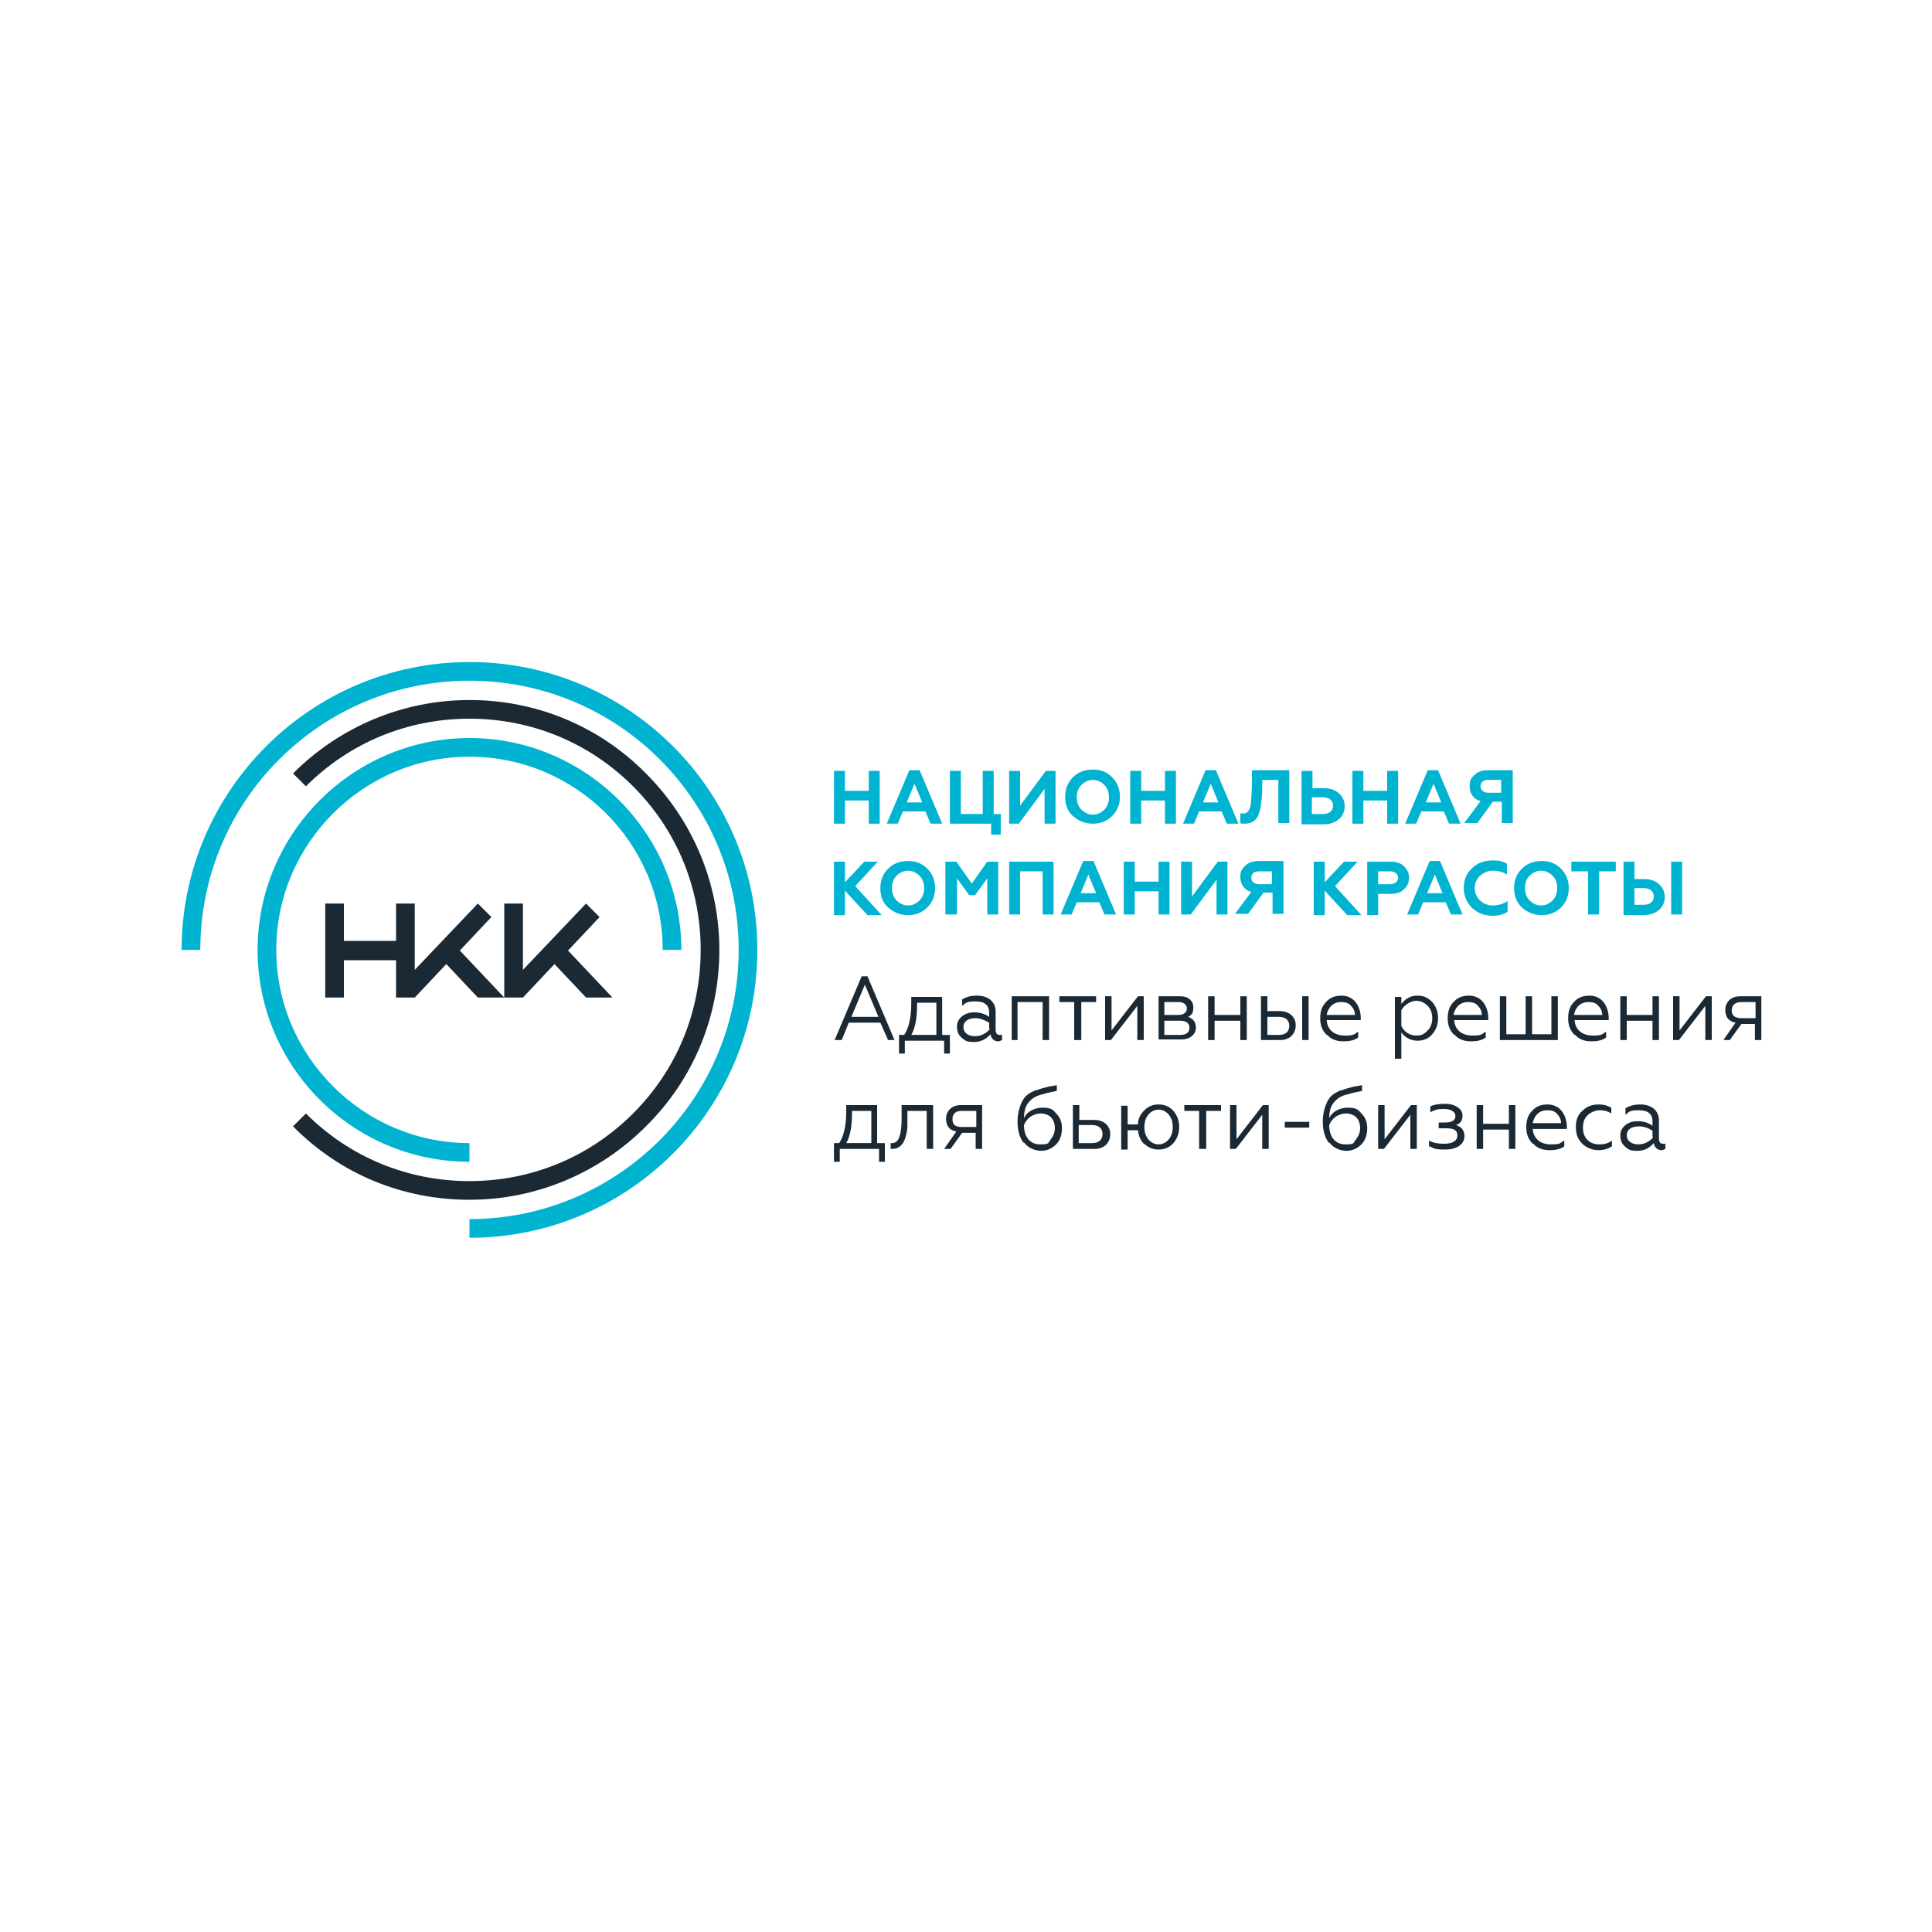 <?xml version="1.0" encoding="UTF-8"?> <svg xmlns="http://www.w3.org/2000/svg" id="Layer_2" version="1.1" viewBox="0 0 300 300"><defs><style> .st0 { fill: #00b3d1; } .st1 { fill: #1b2935; } </style></defs><g><polygon class="st1" points="76.3 142.4 74.2 140.3 64.4 150.6 64.4 140.3 61.5 140.3 61.5 146.1 53.4 146.1 53.4 140.3 50.5 140.3 50.5 154.9 53.4 154.9 53.4 149.1 61.5 149.1 61.5 154.9 64.4 154.9 69.3 149.7 74.2 154.9 78.3 154.9 71.4 147.6 76.3 142.4"></polygon><polygon class="st1" points="95.1 154.9 88.2 147.6 93.1 142.4 91 140.3 81.2 150.6 81.2 140.3 78.3 140.3 78.3 154.9 81.2 154.9 86.1 149.7 91 154.9 95.1 154.9"></polygon></g><g><path class="st1" d="M129.6,161.5l4.2-9.9h.9l4.2,9.9h-1l-1.2-2.7h-4.9l-1.1,2.7h-1ZM132.1,157.9h4.3l-2.1-5-2.1,5Z"></path><path class="st1" d="M139.6,163.6v-2.9h.8c.7-1,1.1-2.7,1.1-4.9v-1h4.8v5.9h1.2v2.9h-.9v-2h-6.1v2h-.9ZM145.4,160.7v-5h-3v.4c0,2-.3,3.6-.9,4.6h3.9Z"></path><path class="st1" d="M149.3,161.1c-.5-.4-.7-1-.7-1.7s.3-1.2.8-1.6c.5-.4,1.1-.6,1.9-.6s1.6.2,2.3.7v-.7c0-1.1-.7-1.7-2.1-1.7s-1.5.2-2.1.7v-1c.6-.4,1.4-.6,2.3-.6,1.7,0,2.9.9,2.9,2.5v2.8c0,.5.2.8.6.8s.3,0,.4,0v.8c-.1,0-.3.2-.6.2-.6,0-1.1-.4-1.2-1.1-.7.8-1.5,1.2-2.6,1.2s-1.3-.2-1.8-.6ZM153.6,159.7v-.9c-.7-.4-1.4-.7-2.1-.7-1.2,0-1.9.5-1.9,1.4s.8,1.4,1.8,1.4,1.8-.5,2.3-1.1Z"></path><path class="st1" d="M157.1,161.5v-6.8h5.8v6.8h-1v-5.9h-3.9v5.9h-1Z"></path><path class="st1" d="M166.8,161.5v-5.9h-2.3v-.9h5.7v.9h-2.3v5.9h-1Z"></path><path class="st1" d="M171.6,161.5v-6.8h1v5.3l4.1-5.3h.9v6.8h-1v-5.3l-4.1,5.3h-.9Z"></path><path class="st1" d="M179.9,161.5v-6.8h3.4c1.2,0,2,.7,2,1.7s-.3,1.2-.8,1.5c.8.3,1.2.8,1.2,1.7s-.8,1.8-2.2,1.8h-3.6ZM180.8,157.6h2.2c.8,0,1.3-.4,1.3-1s-.5-1-1.3-1h-2.2v2ZM180.8,160.7h2.5c.9,0,1.4-.4,1.4-1.1s-.5-1.1-1.4-1.1h-2.5v2.2Z"></path><path class="st1" d="M187.6,161.5v-6.8h1v2.9h4v-2.9h1v6.8h-1v-3h-4v3h-1Z"></path><path class="st1" d="M195.8,161.5v-6.8h1v2.3h1.9c1.5,0,2.5.9,2.5,2.2s-.9,2.3-2.4,2.3h-2.9ZM196.8,160.7h1.8c1,0,1.6-.5,1.6-1.4s-.6-1.4-1.6-1.4h-1.8v2.7ZM202.2,161.5v-6.8h1v6.8h-1Z"></path><path class="st1" d="M206,160.7c-.7-.7-1-1.5-1-2.6s.3-1.9.9-2.5c.6-.7,1.4-1,2.4-1,2.2,0,3,2,3,3.5v.3h-5.3c.1,1.5,1.2,2.4,2.8,2.4s1.4-.2,2.1-.6v.9c-.5.4-1.3.6-2.3.6s-1.9-.3-2.5-1ZM210.4,157.6c0-.5-.2-1-.6-1.4-.3-.4-.8-.6-1.5-.6s-1.2.2-1.6.6c-.4.4-.6.9-.7,1.4h4.3Z"></path><path class="st1" d="M217.6,164.4h-1v-9.6h1v1.1c.6-.8,1.4-1.3,2.5-1.3s1.7.4,2.3,1c.6.7.9,1.5.9,2.5s-.3,1.8-.9,2.5c-.6.7-1.4,1-2.3,1s-1.9-.4-2.5-1.3v3.9ZM217.6,159.3c.4.9,1.3,1.5,2.3,1.5s1.3-.3,1.8-.8c.5-.5.7-1.2.7-1.9s-.2-1.4-.7-1.9c-.5-.5-1.1-.8-1.8-.8s-1.9.6-2.3,1.5v2.2Z"></path><path class="st1" d="M225.8,160.7c-.7-.7-1-1.5-1-2.6s.3-1.9.9-2.5c.6-.7,1.4-1,2.4-1,2.2,0,3,2,3,3.5v.3h-5.3c.1,1.5,1.2,2.4,2.8,2.4s1.4-.2,2.1-.6v.9c-.5.4-1.3.6-2.3.6s-1.9-.3-2.5-1ZM230.1,157.6c0-.5-.2-1-.6-1.4-.3-.4-.8-.6-1.5-.6s-1.2.2-1.6.6c-.4.4-.6.9-.7,1.4h4.3Z"></path><path class="st1" d="M232.9,161.5v-6.8h1v5.9h3v-5.9h1v5.9h3v-5.9h1v6.8h-8.8Z"></path><path class="st1" d="M244.5,160.7c-.7-.7-1-1.5-1-2.6s.3-1.9.9-2.5c.6-.7,1.4-1,2.4-1,2.2,0,3,2,3,3.5v.3h-5.3c.1,1.5,1.2,2.4,2.8,2.4s1.4-.2,2.1-.6v.9c-.5.4-1.3.6-2.3.6s-1.9-.3-2.5-1ZM248.8,157.6c0-.5-.2-1-.6-1.4-.3-.4-.8-.6-1.5-.6s-1.2.2-1.6.6c-.4.4-.6.9-.7,1.4h4.3Z"></path><path class="st1" d="M251.6,161.5v-6.8h1v2.9h4v-2.9h1v6.8h-1v-3h-4v3h-1Z"></path><path class="st1" d="M259.8,161.5v-6.8h1v5.3l4.1-5.3h.9v6.8h-1v-5.3l-4.1,5.3h-.9Z"></path><path class="st1" d="M267.6,161.5l1.9-2.7c-1.1-.2-1.6-.9-1.6-2s.8-2.1,2.3-2.1h3.3v6.8h-1v-2.5h-2.1l-1.8,2.5h-1.1ZM272.6,158.1v-2.5h-2.2c-1,0-1.5.5-1.5,1.3s.5,1.2,1.5,1.2h2.2Z"></path><path class="st1" d="M129.5,180.4v-2.9h.8c.7-1,1.1-2.7,1.1-4.9v-1h4.8v5.9h1.2v2.9h-.9v-2h-6.1v2h-.9ZM135.3,177.5v-5h-3v.4c0,2-.3,3.6-.9,4.6h3.9Z"></path><path class="st1" d="M138.2,177.5c0,0,.1,0,.3,0,.6,0,1-.4,1.2-1.1.2-.7.3-1.5.3-2.6v-2.2h4.9v6.8h-1v-5.9h-3v1.3c0,.4,0,.8,0,1.1,0,.6-.2,1.5-.4,2-.3.8-.9,1.5-1.9,1.5-.1,0-.2,0-.3,0v-.9Z"></path><path class="st1" d="M146.6,178.4l1.9-2.7c-1.1-.2-1.6-.9-1.6-2s.8-2.1,2.3-2.1h3.3v6.8h-1v-2.5h-2.1l-1.8,2.5h-1.1ZM151.6,175v-2.5h-2.2c-1,0-1.5.4-1.5,1.3s.5,1.2,1.5,1.2h2.2Z"></path><path class="st1" d="M158.9,177.4c-.6-.8-.9-1.9-.9-3.3s.5-3.1,1.3-3.9c.4-.4,1-.7,1.5-.9.3,0,.6-.2,1-.3.4-.1.8-.2,1.1-.3.3,0,.7-.1,1.2-.2v.9c-.9.2-1.6.3-2.1.5-1,.2-1.7.6-2.2,1.2-.5.5-.8,1.4-.8,2.5.5-1,1.6-1.6,2.9-1.6s1.6.3,2.1.9c.6.6.9,1.3.9,2.3s-.3,1.9-.9,2.5c-.6.6-1.4,1-2.3,1s-2-.4-2.6-1.2ZM163.1,177c.4-.5.7-1.1.7-1.8s-.2-1.3-.6-1.7c-.4-.4-1-.6-1.6-.6s-1.1.2-1.6.5c-.5.4-.8.8-1,1.3,0,1.9,1,3,2.5,3s1.2-.2,1.6-.7Z"></path><path class="st1" d="M166.6,178.4v-6.8h1v2.3h2.3c1.5,0,2.5.9,2.5,2.2s-.9,2.3-2.4,2.3h-3.3ZM167.5,177.5h2.1c1,0,1.6-.5,1.6-1.4s-.6-1.4-1.6-1.4h-2.1v2.7Z"></path><path class="st1" d="M177.7,177.7c-.6-.6-.9-1.3-1-2.2h-1.6v3h-1v-6.8h1v2.9h1.6c0-.9.4-1.6,1-2.2.6-.6,1.3-.9,2.2-.9s1.7.3,2.3,1c.6.7.9,1.5.9,2.5s-.3,1.8-.9,2.5c-.6.7-1.4,1-2.3,1s-1.6-.3-2.2-.9ZM181.5,176.9c.4-.5.6-1.1.6-1.9s-.2-1.4-.6-1.9c-.4-.5-1-.8-1.6-.8s-1.2.3-1.6.8c-.4.5-.6,1.1-.6,1.9s.2,1.4.6,1.9c.4.5,1,.8,1.6.8s1.2-.3,1.6-.8Z"></path><path class="st1" d="M186.2,178.4v-5.9h-2.3v-.9h5.7v.9h-2.3v5.9h-1Z"></path><path class="st1" d="M191,178.4v-6.8h1v5.3l4.1-5.3h.9v6.8h-1v-5.3l-4.1,5.3h-.9Z"></path><path class="st1" d="M199.5,175.1v-.9h3.8v.9h-3.8Z"></path><path class="st1" d="M206.3,177.4c-.6-.8-.9-1.9-.9-3.3s.5-3.1,1.3-3.9c.4-.4,1-.7,1.5-.9.3,0,.6-.2,1-.3.4-.1.8-.2,1.1-.3.3,0,.7-.1,1.2-.2v.9c-.9.2-1.6.3-2.1.5-1,.2-1.7.6-2.2,1.2-.5.5-.8,1.4-.8,2.5.5-1,1.6-1.6,2.9-1.6s1.6.3,2.1.9c.6.6.9,1.3.9,2.3s-.3,1.9-.9,2.5c-.6.6-1.4,1-2.3,1s-2-.4-2.6-1.2ZM210.5,177c.4-.5.7-1.1.7-1.8s-.2-1.3-.6-1.7c-.4-.4-1-.6-1.6-.6s-1.1.2-1.6.5c-.5.4-.8.8-1,1.3,0,1.9,1,3,2.5,3s1.2-.2,1.6-.7Z"></path><path class="st1" d="M214,178.4v-6.8h1v5.3l4.1-5.3h.9v6.8h-1v-5.3l-4.1,5.3h-.9Z"></path><path class="st1" d="M221.9,178.1v-1c.7.4,1.5.5,2.3.5,1.3,0,2.1-.4,2.1-1.3s-.7-1.1-1.8-1.1h-1.1v-.9h1.1c1,0,1.5-.4,1.5-1s-.6-1.1-1.8-1.1-1.4.2-2.1.5v-.9c.6-.3,1.4-.4,2.3-.4s1.4.2,1.9.5c.5.3.8.8.8,1.3,0,1-.5,1.3-1,1.5.9.3,1.3.9,1.3,1.7,0,1.3-1.2,2.1-3,2.1s-1.7-.2-2.4-.5Z"></path><path class="st1" d="M229.3,178.4v-6.8h1v2.9h4v-2.9h1v6.8h-1v-3h-4v3h-1Z"></path><path class="st1" d="M238,177.6c-.7-.7-1-1.5-1-2.6s.3-1.9.9-2.5c.6-.7,1.4-1,2.4-1,2.2,0,3,2,3,3.5v.3h-5.3c.1,1.5,1.2,2.4,2.8,2.4s1.4-.2,2.1-.6v.9c-.5.4-1.3.6-2.3.6s-1.9-.3-2.5-1ZM242.4,174.4c0-.5-.2-1-.6-1.4-.3-.4-.8-.6-1.5-.6s-1.2.2-1.6.6c-.4.4-.6.9-.7,1.4h4.3Z"></path><path class="st1" d="M245.7,177.6c-.7-.7-1-1.5-1-2.6s.3-1.9,1-2.5c.7-.7,1.5-1,2.5-1s1.4.2,2,.5v.9c-.6-.4-1.2-.5-1.8-.5s-1.4.3-1.9.8c-.5.5-.7,1.1-.7,1.9s.2,1.4.7,1.9c.5.5,1.1.7,1.9.7s1.4-.2,1.9-.6v.9c-.6.4-1.3.6-2.1.6s-1.8-.3-2.5-1Z"></path><path class="st1" d="M252.3,178c-.5-.4-.7-1-.7-1.7s.3-1.2.8-1.6c.5-.4,1.1-.6,1.9-.6s1.6.2,2.3.7v-.7c0-1.1-.7-1.7-2.1-1.7s-1.5.2-2.1.7v-1c.6-.4,1.4-.6,2.3-.6,1.7,0,2.9.9,2.9,2.5v2.8c0,.5.2.8.6.8s.3,0,.4,0v.8c-.1,0-.3.2-.6.2-.6,0-1.1-.4-1.2-1.1-.7.8-1.5,1.2-2.6,1.2s-1.3-.2-1.8-.6ZM256.6,176.5v-.9c-.7-.5-1.4-.7-2.1-.7-1.2,0-1.9.5-1.9,1.4s.8,1.4,1.8,1.4,1.8-.5,2.3-1.1Z"></path></g><path class="st0" d="M72.9,180.4c-18.2,0-32.9-14.8-32.9-32.9s14.8-32.9,32.9-32.9,32.9,14.8,32.9,32.9h-2.9c0-16.6-13.5-30-30-30s-30,13.5-30,30,13.5,30,30,30v2.9Z"></path><path class="st1" d="M72.9,186.3c-10.4,0-20.1-4-27.4-11.4l2-2c6.8,6.8,15.8,10.5,25.4,10.5s18.6-3.7,25.4-10.5,10.5-15.8,10.5-25.4-3.7-18.6-10.5-25.4-15.8-10.5-25.4-10.5-18.6,3.7-25.4,10.5l-2-2c7.3-7.3,17.1-11.4,27.4-11.4s20.1,4,27.4,11.4c7.3,7.3,11.4,17.1,11.4,27.4s-4,20.1-11.4,27.4c-7.3,7.3-17.1,11.4-27.4,11.4Z"></path><path class="st0" d="M72.9,192.2v-2.9c23,0,41.8-18.7,41.8-41.8s-18.7-41.8-41.8-41.8-41.8,18.7-41.8,41.8h-2.9c0-24.6,20-44.7,44.7-44.7s44.7,20,44.7,44.7-20,44.7-44.7,44.7Z"></path><g><path class="st0" d="M129.5,127.9v-8.2h1.7v3.1h3.7v-3.1h1.7v8.2h-1.7v-3.6h-3.7v3.6h-1.7Z"></path><path class="st0" d="M137.7,127.9l3.5-8.3h1.6l3.5,8.3h-1.8l-.8-1.9h-3.5l-.8,1.9h-1.8ZM140.8,124.6h2.4l-1.2-2.9-1.2,2.9Z"></path><path class="st0" d="M153.9,129.6v-1.7h-6.4v-8.2h1.7v6.7h3.4v-6.7h1.7v6.7h1.1v3.2h-1.6Z"></path><path class="st0" d="M156.7,127.9v-8.2h1.7v5.4l4-5.4h1.5v8.2h-1.7v-5.4l-4,5.4h-1.4Z"></path><path class="st0" d="M166.6,120.7c.8-.8,1.8-1.2,3.1-1.2s2.2.4,3,1.2c.8.8,1.2,1.8,1.2,3s-.4,2.2-1.2,3-1.8,1.2-3,1.2-2.2-.4-3.1-1.2-1.2-1.8-1.2-3,.4-2.2,1.2-3ZM169.7,126.5c.7,0,1.3-.3,1.8-.8s.7-1.2.7-1.9-.2-1.4-.7-1.9-1.1-.8-1.8-.8-1.3.3-1.8.8c-.5.5-.7,1.2-.7,1.9s.2,1.4.7,1.9c.5.5,1.1.8,1.8.8Z"></path><path class="st0" d="M175.5,127.9v-8.2h1.7v3.1h3.7v-3.1h1.7v8.2h-1.7v-3.6h-3.7v3.6h-1.7Z"></path><path class="st0" d="M183.7,127.9l3.5-8.3h1.6l3.5,8.3h-1.8l-.8-1.9h-3.5l-.8,1.9h-1.8ZM186.8,124.6h2.4l-1.2-2.9-1.2,2.9Z"></path><path class="st0" d="M192.6,126.3c.2,0,.4,0,.6,0,.4,0,.7-.3.9-.9s.2-1.7.3-3.4v-2.4h5.8v8.2h-1.7v-6.7h-2.5v1.7c-.1,1.9-.3,3.2-.7,4-.4.7-1.1,1.1-2,1.1s-.5,0-.7-.1v-1.5Z"></path><path class="st0" d="M202.1,127.9v-8.2h1.7v2.7h1.8c1,0,1.8.3,2.3.8.6.5.9,1.2.9,2s-.3,1.5-.9,2c-.6.5-1.4.8-2.3.8h-3.5ZM203.7,126.4h1.7c1,0,1.6-.5,1.6-1.3s-.6-1.3-1.6-1.3h-1.7v2.6Z"></path><path class="st0" d="M210,127.9v-8.2h1.7v3.1h3.7v-3.1h1.7v8.2h-1.7v-3.6h-3.7v3.6h-1.7Z"></path><path class="st0" d="M218.2,127.9l3.5-8.3h1.6l3.5,8.3h-1.8l-.8-1.9h-3.5l-.8,1.9h-1.8ZM221.4,124.6h2.4l-1.2-2.9-1.2,2.9Z"></path><path class="st0" d="M227.3,127.9l2.6-3.5c-1.1-.3-1.7-1.2-1.7-2.3s.3-1.3.8-1.8c.5-.5,1.2-.7,2.1-.7h3.8v8.2h-1.7v-3.3h-1.4l-2.4,3.3h-2ZM233.1,123.1v-2h-2c-.8,0-1.2.4-1.2,1s.5,1,1.2,1h2Z"></path><path class="st0" d="M129.5,142v-8.2h1.7v3.2l3-3.2h2.1l-3.5,3.8,4.1,4.5h-2.2l-3.5-3.8v3.8h-1.7Z"></path><path class="st0" d="M137.9,134.9c.8-.8,1.8-1.2,3.1-1.2s2.2.4,3,1.2c.8.8,1.2,1.8,1.2,3s-.4,2.2-1.2,3-1.8,1.2-3,1.2-2.2-.4-3.1-1.2-1.2-1.8-1.2-3,.4-2.2,1.2-3ZM141,140.6c.7,0,1.3-.3,1.8-.8s.7-1.2.7-1.9-.2-1.4-.7-1.9-1.1-.8-1.8-.8-1.3.3-1.8.8c-.5.5-.7,1.2-.7,1.9s.2,1.4.7,1.9c.5.5,1.1.8,1.8.8Z"></path><path class="st0" d="M146.8,142v-8.2h1.7l2.4,3.4,2.4-3.4h1.7v8.2h-1.7v-5.6l-1.9,2.6h-.9l-1.9-2.6v5.6h-1.7Z"></path><path class="st0" d="M156.7,142v-8.2h6.9v8.2h-1.7v-6.7h-3.5v6.7h-1.7Z"></path><path class="st0" d="M164.7,142l3.5-8.3h1.6l3.5,8.3h-1.8l-.8-1.9h-3.5l-.8,1.9h-1.8ZM167.8,138.7h2.4l-1.2-2.9-1.2,2.9Z"></path><path class="st0" d="M174.5,142v-8.2h1.7v3.1h3.7v-3.1h1.7v8.2h-1.7v-3.6h-3.7v3.6h-1.7Z"></path><path class="st0" d="M183.4,142v-8.2h1.7v5.4l4-5.4h1.5v8.2h-1.7v-5.4l-4,5.4h-1.4Z"></path><path class="st0" d="M191.7,142l2.6-3.5c-1.1-.3-1.7-1.2-1.7-2.3s.3-1.3.8-1.8c.5-.5,1.2-.7,2.1-.7h3.8v8.2h-1.7v-3.3h-1.4l-2.4,3.3h-2ZM197.5,137.3v-2h-2c-.8,0-1.2.4-1.2,1s.5,1,1.2,1h2Z"></path><path class="st0" d="M204,142v-8.2h1.7v3.2l3-3.2h2.1l-3.5,3.8,4.1,4.5h-2.2l-3.5-3.8v3.8h-1.7Z"></path><path class="st0" d="M212.3,142v-8.2h3.6c.9,0,1.6.2,2.1.7.5.5.8,1,.8,1.8s-.3,1.3-.8,1.8c-.5.5-1.2.7-2.1.7h-1.9v3.3h-1.7ZM214,137.3h1.8c.8,0,1.3-.4,1.3-1s-.5-1-1.3-1h-1.8v2Z"></path><path class="st0" d="M218.5,142l3.5-8.3h1.6l3.5,8.3h-1.8l-.8-1.9h-3.5l-.8,1.9h-1.8ZM221.6,138.7h2.4l-1.2-2.9-1.2,2.9Z"></path><path class="st0" d="M228.6,141c-.8-.8-1.3-1.8-1.3-3.1s.4-2.3,1.3-3.1c.8-.8,1.9-1.2,3.2-1.2s1.5.2,2.2.5v1.7c-.6-.4-1.4-.6-2.2-.6s-1.4.3-2,.8c-.5.5-.8,1.1-.8,1.9s.3,1.4.8,1.9,1.2.8,2,.8,1.6-.2,2.3-.7v1.7c-.7.4-1.4.6-2.3.6-1.3,0-2.3-.4-3.2-1.2Z"></path><path class="st0" d="M236.3,134.9c.8-.8,1.8-1.2,3.1-1.2s2.2.4,3,1.2c.8.8,1.2,1.8,1.2,3s-.4,2.2-1.2,3c-.8.8-1.8,1.2-3,1.2s-2.2-.4-3.1-1.2c-.8-.8-1.2-1.8-1.2-3s.4-2.2,1.2-3ZM239.3,140.6c.7,0,1.3-.3,1.8-.8.5-.5.7-1.2.7-1.9s-.2-1.4-.7-1.9c-.5-.5-1.1-.8-1.8-.8s-1.3.3-1.8.8-.7,1.2-.7,1.9.2,1.4.7,1.9,1.1.8,1.8.8Z"></path><path class="st0" d="M244,133.8h6.9v1.5h-2.6v6.7h-1.7v-6.7h-2.6v-1.5Z"></path><path class="st0" d="M252.1,142v-8.2h1.7v2.7h1.5c1,0,1.8.3,2.3.8.6.5.9,1.2.9,2s-.3,1.5-.9,2-1.4.8-2.3.8h-3.2ZM253.8,140.5h1.4c1,0,1.6-.5,1.6-1.3s-.6-1.3-1.6-1.3h-1.4v2.6ZM259.5,142v-8.2h1.7v8.2h-1.7Z"></path></g></svg> 